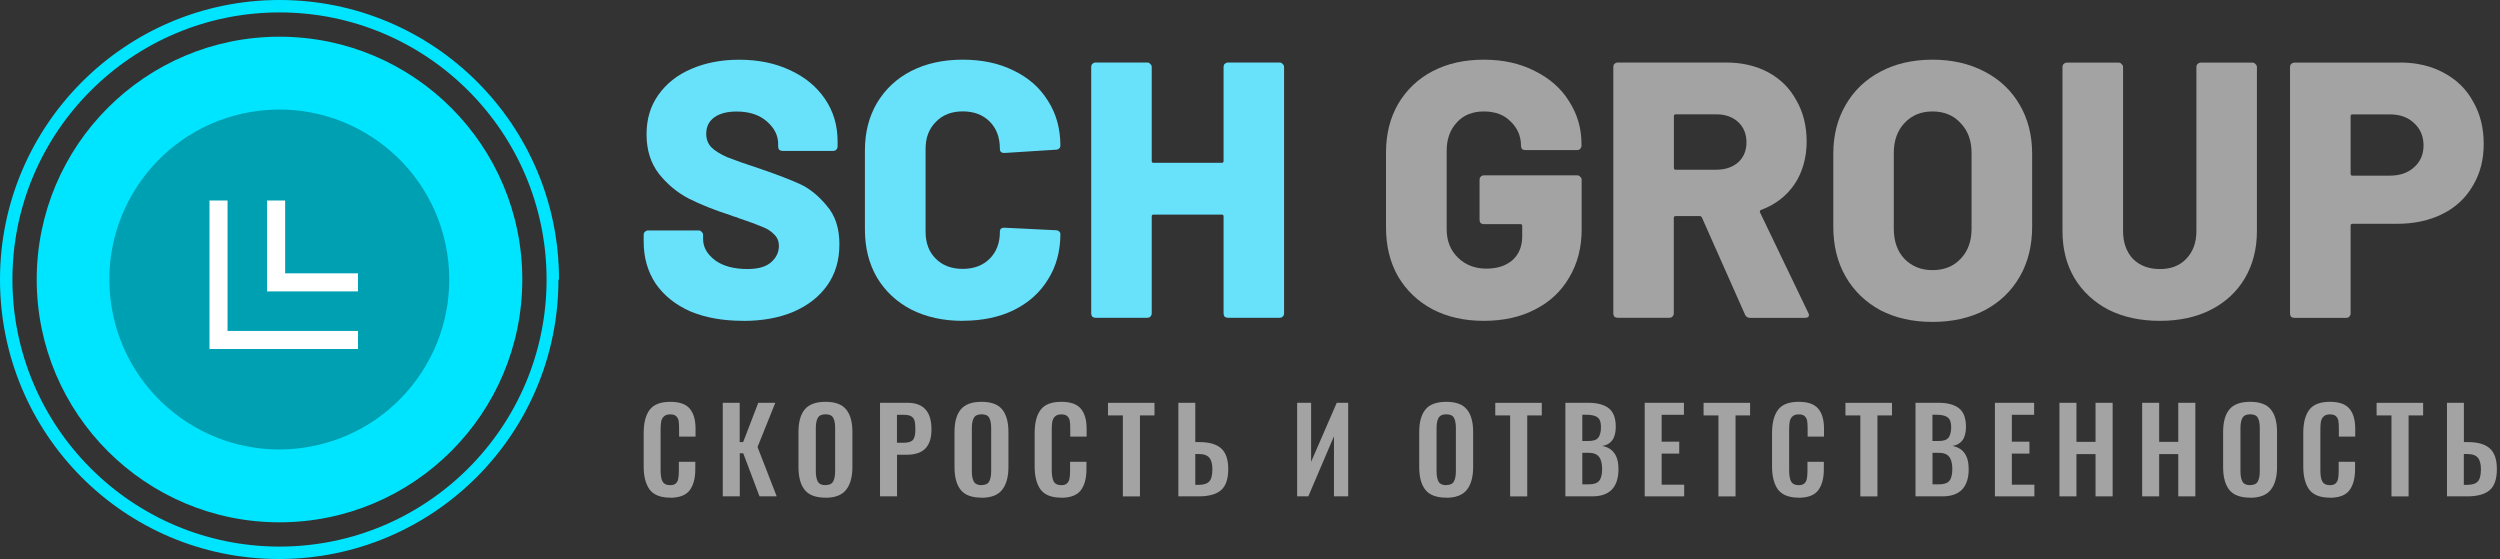 <?xml version="1.0" encoding="UTF-8"?> <svg xmlns="http://www.w3.org/2000/svg" width="161" height="36" viewBox="0 0 161 36" fill="none"><rect x="0" y="0" width="161" height="36" fill="#333333" stroke="none"/><path d="M18 33.637C26.636 33.637 33.636 26.636 33.636 18.001C33.636 9.365 26.636 2.364 18 2.364C9.364 2.364 2.364 9.365 2.364 18.001C2.364 26.636 9.364 33.637 18 33.637Z" fill="#00E5FF"></path><path fill-rule="evenodd" clip-rule="evenodd" d="M18 35.2C27.491 35.2 35.2 27.491 35.2 18C35.2 8.509 27.491 0.8 18 0.8C8.509 0.8 0.8 8.509 0.8 18C0.8 27.491 8.509 35.2 18 35.2ZM35.964 18C35.964 27.927 27.927 36 17.964 36C8 36 0 27.927 0 18C0 8.073 8.073 0 18 0C27.927 0 36 8.036 36 18H35.964Z" fill="#00E5FF"></path><path d="M19.737 28.805C25.704 27.838 29.758 22.217 28.791 16.25C27.825 10.283 22.204 6.229 16.237 7.195C10.27 8.162 6.216 13.783 7.182 19.75C8.149 25.717 13.77 29.771 19.737 28.805Z" fill="#00A0B3"></path><path fill-rule="evenodd" clip-rule="evenodd" d="M18.363 17.602V12.912H17.2V18.766H23.054V17.602H18.363ZM13.491 12.912H14.654V21.312H23.054V22.475H13.491V12.912Z" fill="white"></path><path d="M154.551 4.026C155.615 4.026 156.557 4.243 157.367 4.683C158.199 5.122 158.834 5.742 159.268 6.541C159.723 7.325 159.951 8.23 159.951 9.268C159.951 10.305 159.718 11.184 159.247 11.968C158.792 12.751 158.146 13.355 157.299 13.778C156.452 14.202 155.472 14.413 154.36 14.413H151.496C151.417 14.413 151.38 14.45 151.38 14.53V20.189C151.38 20.269 151.348 20.338 151.285 20.401C151.237 20.449 151.173 20.47 151.094 20.47H147.759C147.679 20.47 147.61 20.449 147.547 20.401C147.499 20.338 147.478 20.269 147.478 20.189V4.312C147.478 4.233 147.499 4.169 147.547 4.127C147.61 4.063 147.679 4.032 147.759 4.032H154.546L154.551 4.026ZM153.916 11.311C154.556 11.311 155.075 11.131 155.467 10.771C155.875 10.411 156.076 9.94 156.076 9.363C156.076 8.786 155.869 8.288 155.467 7.928C155.075 7.552 154.556 7.367 153.916 7.367H151.496C151.417 7.367 151.38 7.404 151.38 7.483V11.195C151.38 11.274 151.417 11.311 151.496 11.311H153.916Z" fill="#A3A3A3"></path><path d="M139.092 20.662C137.854 20.662 136.758 20.429 135.805 19.958C134.868 19.471 134.132 18.794 133.597 17.915C133.078 17.036 132.824 16.03 132.824 14.886V4.314C132.824 4.235 132.845 4.171 132.893 4.129C132.957 4.065 133.025 4.033 133.105 4.033H136.44C136.52 4.033 136.583 4.065 136.631 4.129C136.694 4.176 136.726 4.24 136.726 4.314V14.886C136.726 15.622 136.938 16.215 137.361 16.671C137.801 17.11 138.378 17.327 139.098 17.327C139.818 17.327 140.368 17.11 140.792 16.671C141.231 16.215 141.448 15.622 141.448 14.886V4.314C141.448 4.235 141.47 4.171 141.517 4.129C141.581 4.065 141.65 4.033 141.729 4.033H145.064C145.144 4.033 145.207 4.065 145.25 4.129C145.313 4.176 145.345 4.24 145.345 4.314V14.886C145.345 16.03 145.085 17.041 144.572 17.915C144.053 18.794 143.317 19.471 142.364 19.958C141.427 20.429 140.337 20.662 139.098 20.662H139.092Z" fill="#A3A3A3"></path><path d="M124.454 20.731C123.183 20.731 122.066 20.482 121.098 19.979C120.139 19.46 119.398 18.74 118.863 17.819C118.329 16.893 118.064 15.823 118.064 14.6V9.905C118.064 8.713 118.329 7.665 118.863 6.755C119.398 5.828 120.139 5.119 121.098 4.616C122.066 4.097 123.189 3.843 124.454 3.843C125.719 3.843 126.842 4.102 127.816 4.616C128.785 5.119 129.536 5.828 130.071 6.755C130.606 7.665 130.87 8.713 130.87 9.905V14.6C130.87 15.823 130.606 16.893 130.071 17.819C129.536 18.746 128.785 19.466 127.816 19.979C126.847 20.482 125.725 20.731 124.454 20.731ZM124.454 17.396C125.206 17.396 125.809 17.152 126.265 16.665C126.736 16.178 126.969 15.532 126.969 14.717V9.857C126.969 9.057 126.736 8.417 126.265 7.93C125.809 7.427 125.206 7.178 124.454 7.178C123.702 7.178 123.115 7.427 122.643 7.93C122.188 8.417 121.96 9.057 121.96 9.857V14.717C121.96 15.532 122.188 16.183 122.643 16.665C123.115 17.152 123.718 17.396 124.454 17.396Z" fill="#A3A3A3"></path><path d="M112.706 20.47C112.548 20.47 112.442 20.401 112.378 20.258L109.604 14.011C109.572 13.948 109.525 13.916 109.461 13.916H107.91C107.831 13.916 107.793 13.953 107.793 14.032V20.184C107.793 20.263 107.762 20.332 107.698 20.396C107.651 20.443 107.587 20.465 107.513 20.465H104.178C104.098 20.465 104.029 20.443 103.966 20.396C103.918 20.332 103.897 20.263 103.897 20.184V4.307C103.897 4.228 103.918 4.164 103.966 4.122C104.029 4.058 104.098 4.026 104.178 4.026H111.155C112.188 4.026 113.098 4.238 113.882 4.662C114.665 5.085 115.269 5.689 115.692 6.472C116.132 7.24 116.349 8.124 116.349 9.125C116.349 10.125 116.089 11.083 115.576 11.851C115.057 12.619 114.337 13.175 113.416 13.519C113.336 13.55 113.315 13.603 113.347 13.683L116.449 20.142C116.481 20.205 116.497 20.253 116.497 20.285C116.497 20.412 116.412 20.47 116.238 20.47H112.712H112.706ZM107.915 7.362C107.836 7.362 107.799 7.399 107.799 7.478V10.813C107.799 10.893 107.836 10.93 107.915 10.93H110.525C111.102 10.93 111.573 10.771 111.933 10.459C112.293 10.13 112.473 9.702 112.473 9.167C112.473 8.632 112.293 8.182 111.933 7.854C111.573 7.526 111.102 7.362 110.525 7.362H107.915Z" fill="#A3A3A3"></path><path d="M95.553 20.662C94.299 20.662 93.198 20.413 92.239 19.91C91.302 19.407 90.566 18.703 90.032 17.798C89.513 16.887 89.259 15.839 89.259 14.648V9.83C89.259 8.639 89.518 7.602 90.032 6.707C90.566 5.796 91.302 5.092 92.239 4.595C93.192 4.092 94.299 3.843 95.553 3.843C96.808 3.843 97.888 4.086 98.841 4.573C99.794 5.045 100.535 5.69 101.049 6.522C101.583 7.353 101.848 8.269 101.848 9.269V9.386C101.848 9.465 101.816 9.534 101.753 9.597C101.705 9.645 101.642 9.666 101.568 9.666H98.232C98.153 9.666 98.084 9.645 98.021 9.597C97.973 9.534 97.952 9.465 97.952 9.386C97.952 8.777 97.735 8.258 97.295 7.835C96.872 7.395 96.295 7.178 95.559 7.178C94.823 7.178 94.256 7.411 93.822 7.882C93.383 8.353 93.166 8.962 93.166 9.714V14.764C93.166 15.516 93.409 16.125 93.896 16.596C94.383 17.067 94.992 17.3 95.728 17.3C96.416 17.3 96.972 17.12 97.396 16.76C97.819 16.385 98.031 15.866 98.031 15.209V14.553C98.031 14.473 97.994 14.436 97.915 14.436H95.564C95.485 14.436 95.416 14.415 95.352 14.367C95.305 14.304 95.284 14.235 95.284 14.156V11.572C95.284 11.493 95.305 11.429 95.352 11.387C95.416 11.323 95.485 11.292 95.564 11.292H101.578C101.658 11.292 101.721 11.323 101.764 11.387C101.827 11.434 101.859 11.498 101.859 11.572V14.764C101.859 15.94 101.594 16.972 101.059 17.867C100.541 18.762 99.805 19.45 98.852 19.932C97.915 20.419 96.814 20.662 95.564 20.662H95.553Z" fill="#A3A3A3"></path><path d="M78.798 4.307C78.798 4.228 78.819 4.164 78.867 4.122C78.93 4.058 78.999 4.026 79.079 4.026H82.414C82.493 4.026 82.557 4.058 82.599 4.122C82.663 4.169 82.694 4.233 82.694 4.307V20.184C82.694 20.263 82.663 20.332 82.599 20.396C82.552 20.443 82.488 20.465 82.414 20.465H79.079C78.999 20.465 78.93 20.443 78.867 20.396C78.819 20.332 78.798 20.263 78.798 20.184V13.937C78.798 13.858 78.761 13.82 78.681 13.82H74.287C74.208 13.82 74.171 13.858 74.171 13.937V20.184C74.171 20.263 74.139 20.332 74.076 20.396C74.028 20.443 73.964 20.465 73.89 20.465H70.555C70.476 20.465 70.407 20.443 70.343 20.396C70.296 20.332 70.274 20.263 70.274 20.184V4.307C70.274 4.228 70.296 4.164 70.343 4.122C70.407 4.058 70.476 4.026 70.555 4.026H73.89C73.97 4.026 74.033 4.058 74.076 4.122C74.139 4.169 74.171 4.233 74.171 4.307V10.369C74.171 10.448 74.208 10.485 74.287 10.485H78.681C78.761 10.485 78.798 10.448 78.798 10.369V4.307Z" fill="#68E2FB"></path><path d="M61.994 20.662C60.74 20.662 59.639 20.419 58.68 19.932C57.743 19.445 57.007 18.756 56.473 17.867C55.954 16.972 55.7 15.94 55.7 14.764V9.693C55.7 8.533 55.959 7.517 56.473 6.638C57.007 5.743 57.743 5.055 58.68 4.573C59.633 4.086 60.74 3.843 61.994 3.843C63.249 3.843 64.345 4.076 65.282 4.547C66.235 5.002 66.971 5.653 67.49 6.495C68.024 7.326 68.289 8.29 68.289 9.386C68.289 9.465 68.257 9.529 68.194 9.571C68.146 9.619 68.083 9.64 68.008 9.64L64.673 9.852C64.488 9.852 64.393 9.767 64.393 9.592C64.393 8.856 64.176 8.269 63.736 7.829C63.297 7.39 62.72 7.173 62 7.173C61.28 7.173 60.697 7.4 60.263 7.856C59.824 8.295 59.607 8.872 59.607 9.592V14.923C59.607 15.643 59.824 16.226 60.263 16.66C60.703 17.099 61.28 17.316 62 17.316C62.72 17.316 63.297 17.099 63.736 16.66C64.176 16.22 64.393 15.643 64.393 14.923C64.393 14.749 64.488 14.664 64.673 14.664L68.008 14.828C68.088 14.828 68.151 14.849 68.194 14.897C68.257 14.944 68.289 14.998 68.289 15.061C68.289 16.173 68.024 17.152 67.49 17.999C66.971 18.846 66.235 19.503 65.282 19.974C64.345 20.429 63.244 20.657 61.994 20.657V20.662Z" fill="#68E2FB"></path><path d="M47.858 20.661C46.562 20.661 45.423 20.459 44.454 20.052C43.502 19.628 42.755 19.035 42.226 18.268C41.707 17.484 41.453 16.584 41.453 15.568V15.123C41.453 15.043 41.474 14.98 41.522 14.938C41.585 14.874 41.654 14.842 41.733 14.842H45C45.079 14.842 45.143 14.874 45.185 14.938C45.248 14.985 45.28 15.049 45.28 15.123V15.403C45.28 15.922 45.54 16.372 46.053 16.764C46.572 17.14 47.266 17.325 48.144 17.325C48.833 17.325 49.341 17.177 49.669 16.881C49.997 16.584 50.161 16.24 50.161 15.848C50.161 15.536 50.061 15.287 49.854 15.096C49.669 14.895 49.41 14.726 49.081 14.604C48.753 14.461 48.245 14.276 47.557 14.043C47.462 13.995 47.371 13.963 47.276 13.948C47.181 13.916 47.096 13.884 47.017 13.852C46 13.524 45.116 13.169 44.364 12.793C43.613 12.402 42.972 11.867 42.437 11.195C41.903 10.506 41.638 9.659 41.638 8.659C41.638 7.658 41.887 6.843 42.39 6.123C42.908 5.387 43.618 4.821 44.529 4.434C45.439 4.042 46.461 3.846 47.604 3.846C48.812 3.846 49.892 4.063 50.844 4.503C51.813 4.942 52.576 5.562 53.121 6.361C53.672 7.161 53.941 8.076 53.941 9.109V9.437C53.941 9.516 53.91 9.585 53.846 9.649C53.798 9.696 53.735 9.718 53.661 9.718H50.394C50.315 9.718 50.246 9.696 50.183 9.649C50.135 9.585 50.114 9.516 50.114 9.437V9.273C50.114 8.722 49.87 8.241 49.383 7.817C48.896 7.394 48.25 7.182 47.435 7.182C46.826 7.182 46.344 7.309 46 7.558C45.656 7.806 45.481 8.161 45.481 8.616C45.481 8.961 45.593 9.252 45.81 9.485C46.027 9.702 46.366 9.914 46.821 10.12C47.292 10.305 48.002 10.559 48.96 10.872C50.056 11.248 50.908 11.576 51.522 11.856C52.131 12.137 52.703 12.598 53.237 13.243C53.788 13.868 54.058 14.699 54.058 15.732C54.058 16.764 53.798 17.627 53.285 18.363C52.766 19.099 52.041 19.671 51.099 20.078C50.172 20.47 49.092 20.666 47.858 20.666V20.661Z" fill="#68E2FB"></path><path d="M157.58 25.94H158.675V28.471H158.945C159.57 28.471 160.036 28.603 160.338 28.873C160.645 29.143 160.798 29.588 160.798 30.218C160.798 30.848 160.64 31.314 160.322 31.578C160.004 31.838 159.533 31.965 158.903 31.965H157.585V25.94H157.58ZM158.893 31.224C159.21 31.224 159.438 31.149 159.57 31.006C159.703 30.863 159.771 30.604 159.771 30.223C159.771 29.884 159.708 29.635 159.575 29.482C159.448 29.318 159.215 29.238 158.877 29.238H158.67V31.224H158.893Z" fill="#A3A3A3"></path><path d="M154.011 26.753H153.053V25.943H156.05V26.753H155.113V31.968H154.011V26.753Z" fill="#A3A3A3"></path><path d="M150.046 32.049C149.421 32.049 148.976 31.875 148.717 31.531C148.458 31.176 148.331 30.683 148.331 30.043V27.893C148.331 27.232 148.458 26.734 148.717 26.39C148.976 26.046 149.421 25.877 150.046 25.877C150.639 25.877 151.057 26.025 151.306 26.321C151.555 26.618 151.676 27.047 151.676 27.608V28.116H150.623V27.597C150.623 27.385 150.612 27.216 150.591 27.099C150.57 26.978 150.517 26.877 150.432 26.803C150.353 26.724 150.226 26.686 150.051 26.686C149.876 26.686 149.739 26.729 149.649 26.814C149.559 26.893 149.501 27.004 149.469 27.142C149.442 27.274 149.432 27.454 149.432 27.671V30.281C149.432 30.625 149.474 30.869 149.564 31.022C149.654 31.171 149.813 31.245 150.046 31.245C150.215 31.245 150.337 31.208 150.416 31.128C150.501 31.049 150.554 30.943 150.575 30.816C150.602 30.683 150.612 30.503 150.612 30.287V29.741H151.666V30.223C151.666 30.805 151.544 31.255 151.301 31.578C151.057 31.896 150.639 32.055 150.035 32.055L150.046 32.049Z" fill="#A3A3A3"></path><path d="M144.911 32.049C144.286 32.049 143.841 31.885 143.571 31.552C143.301 31.213 143.169 30.726 143.169 30.08V27.819C143.169 27.179 143.301 26.697 143.571 26.369C143.841 26.041 144.286 25.877 144.911 25.877C145.535 25.877 145.975 26.041 146.24 26.369C146.51 26.697 146.642 27.179 146.642 27.819V30.08C146.642 30.721 146.504 31.208 146.234 31.547C145.964 31.885 145.525 32.055 144.911 32.055V32.049ZM144.911 31.239C145.154 31.239 145.318 31.16 145.403 31.006C145.488 30.853 145.53 30.631 145.53 30.339V27.565C145.53 27.274 145.488 27.052 145.403 26.904C145.324 26.755 145.16 26.681 144.911 26.681C144.662 26.681 144.498 26.761 144.413 26.914C144.328 27.062 144.286 27.279 144.286 27.571V30.345C144.286 30.636 144.328 30.858 144.413 31.012C144.498 31.165 144.662 31.245 144.911 31.245V31.239Z" fill="#A3A3A3"></path><path d="M137.955 25.94H139.05V28.455H140.279V25.94H141.38V31.965H140.279V29.244H139.05V31.965H137.955V25.94Z" fill="#A3A3A3"></path><path d="M132.628 25.94H133.724V28.455H134.953V25.94H136.054V31.965H134.953V29.244H133.724V31.965H132.628V25.94Z" fill="#A3A3A3"></path><path d="M128.467 25.94H130.998V26.713H129.563V28.444H130.696V29.212H129.563V31.213H131.014V31.965H128.473V25.94H128.467Z" fill="#A3A3A3"></path><path d="M123.358 25.94H124.846C125.418 25.94 125.852 26.056 126.154 26.289C126.455 26.522 126.609 26.919 126.609 27.486C126.609 27.851 126.535 28.142 126.387 28.349C126.238 28.55 126.021 28.677 125.741 28.719C126.434 28.852 126.784 29.349 126.784 30.207C126.784 30.789 126.641 31.224 126.36 31.525C126.08 31.816 125.656 31.965 125.1 31.965H123.358V25.94ZM124.83 28.402C125.148 28.402 125.365 28.333 125.476 28.195C125.593 28.052 125.656 27.819 125.656 27.502C125.656 27.184 125.577 26.988 125.423 26.877C125.275 26.761 125.026 26.708 124.671 26.708H124.449V28.402H124.83ZM124.878 31.192C125.201 31.192 125.423 31.112 125.545 30.959C125.667 30.805 125.73 30.551 125.73 30.202C125.73 29.852 125.661 29.577 125.524 29.413C125.391 29.244 125.164 29.159 124.841 29.159H124.454V31.192H124.878Z" fill="#A3A3A3"></path><path d="M119.806 26.753H118.848V25.943H121.844V26.753H120.907V31.968H119.806V26.753Z" fill="#A3A3A3"></path><path d="M115.84 32.049C115.216 32.049 114.771 31.875 114.506 31.531C114.247 31.176 114.12 30.683 114.12 30.043V27.893C114.12 27.232 114.247 26.734 114.506 26.39C114.766 26.046 115.21 25.877 115.84 25.877C116.428 25.877 116.851 26.025 117.095 26.321C117.344 26.618 117.466 27.047 117.466 27.608V28.116H116.412V27.597C116.412 27.385 116.401 27.216 116.38 27.099C116.359 26.978 116.306 26.877 116.221 26.803C116.142 26.724 116.015 26.686 115.84 26.686C115.666 26.686 115.528 26.729 115.438 26.814C115.348 26.893 115.29 27.004 115.258 27.142C115.231 27.274 115.221 27.454 115.221 27.671V30.281C115.221 30.625 115.268 30.869 115.353 31.022C115.443 31.171 115.602 31.245 115.835 31.245C116.004 31.245 116.126 31.208 116.206 31.128C116.29 31.049 116.343 30.943 116.364 30.816C116.391 30.683 116.401 30.503 116.401 30.287V29.741H117.455V30.223C117.455 30.805 117.333 31.255 117.09 31.578C116.846 31.896 116.423 32.055 115.824 32.055L115.84 32.049Z" fill="#A3A3A3"></path><path d="M110.668 26.753H109.71V25.943H112.706V26.753H111.769V31.968H110.668V26.753Z" fill="#A3A3A3"></path><path d="M105.914 25.94H108.445V26.713H107.01V28.444H108.143V29.212H107.01V31.213H108.461V31.965H105.919V25.94H105.914Z" fill="#A3A3A3"></path><path d="M100.805 25.94H102.293C102.865 25.94 103.299 26.056 103.6 26.289C103.902 26.522 104.056 26.919 104.056 27.486C104.056 27.851 103.982 28.142 103.833 28.349C103.685 28.55 103.468 28.677 103.188 28.719C103.881 28.852 104.23 29.349 104.23 30.207C104.23 30.789 104.088 31.224 103.807 31.525C103.526 31.816 103.103 31.965 102.552 31.965H100.81V25.94H100.805ZM102.277 28.402C102.595 28.402 102.812 28.333 102.923 28.195C103.039 28.052 103.103 27.819 103.103 27.502C103.103 27.184 103.029 26.988 102.875 26.877C102.727 26.761 102.478 26.708 102.123 26.708H101.901V28.402H102.282H102.277ZM102.325 31.192C102.648 31.192 102.87 31.112 102.992 30.959C103.113 30.805 103.177 30.551 103.177 30.202C103.177 29.852 103.108 29.577 102.97 29.413C102.838 29.244 102.61 29.159 102.288 29.159H101.901V31.192H102.325Z" fill="#A3A3A3"></path><path d="M97.253 26.753H96.295V25.943H99.291V26.753H98.354V31.968H97.253V26.753Z" fill="#A3A3A3"></path><path d="M93.14 32.049C92.515 32.049 92.07 31.885 91.8 31.552C91.53 31.213 91.398 30.726 91.398 30.08V27.819C91.398 27.179 91.53 26.697 91.8 26.369C92.07 26.041 92.515 25.877 93.14 25.877C93.764 25.877 94.204 26.041 94.469 26.369C94.739 26.697 94.871 27.179 94.871 27.819V30.08C94.871 30.721 94.733 31.208 94.463 31.547C94.193 31.885 93.754 32.055 93.14 32.055V32.049ZM93.14 31.239C93.383 31.239 93.547 31.16 93.632 31.006C93.717 30.853 93.759 30.631 93.759 30.339V27.565C93.759 27.274 93.717 27.052 93.632 26.904C93.553 26.755 93.388 26.681 93.14 26.681C92.891 26.681 92.727 26.761 92.642 26.914C92.557 27.062 92.515 27.279 92.515 27.571V30.345C92.515 30.636 92.557 30.858 92.642 31.012C92.727 31.165 92.891 31.245 93.14 31.245V31.239Z" fill="#A3A3A3"></path><path d="M83.536 25.94H84.436V29.741L86.087 25.94H86.823V31.965H85.907V28.095L84.256 31.965H83.536V25.94Z" fill="#A3A3A3"></path><path d="M75.88 25.94H76.976V28.471H77.246C77.871 28.471 78.337 28.603 78.639 28.873C78.946 29.143 79.099 29.588 79.099 30.218C79.099 30.848 78.94 31.314 78.623 31.578C78.305 31.838 77.834 31.965 77.204 31.965H75.886V25.94H75.88ZM77.199 31.224C77.516 31.224 77.744 31.149 77.876 31.006C78.009 30.863 78.077 30.604 78.077 30.223C78.077 29.884 78.014 29.635 77.882 29.482C77.754 29.318 77.522 29.238 77.183 29.238H76.976V31.224H77.199Z" fill="#A3A3A3"></path><path d="M72.312 26.753H71.354V25.943H74.35V26.753H73.413V31.968H72.312V26.753Z" fill="#A3A3A3"></path><path d="M68.347 32.049C67.722 32.049 67.278 31.875 67.018 31.531C66.759 31.176 66.632 30.683 66.632 30.043V27.893C66.632 27.232 66.759 26.734 67.018 26.39C67.278 26.046 67.722 25.877 68.347 25.877C68.94 25.877 69.358 26.025 69.607 26.321C69.856 26.618 69.978 27.047 69.978 27.608V28.116H68.924V27.597C68.924 27.385 68.914 27.216 68.892 27.099C68.871 26.978 68.818 26.877 68.734 26.803C68.654 26.724 68.527 26.686 68.352 26.686C68.178 26.686 68.04 26.729 67.95 26.814C67.86 26.893 67.802 27.004 67.77 27.142C67.744 27.274 67.733 27.454 67.733 27.671V30.281C67.733 30.625 67.781 30.869 67.865 31.022C67.955 31.171 68.114 31.245 68.347 31.245C68.516 31.245 68.638 31.208 68.718 31.128C68.802 31.049 68.855 30.943 68.876 30.816C68.903 30.683 68.914 30.503 68.914 30.287V29.741H69.967V30.223C69.967 30.805 69.845 31.255 69.602 31.578C69.358 31.896 68.935 32.055 68.337 32.055L68.347 32.049Z" fill="#A3A3A3"></path><path d="M63.212 32.049C62.587 32.049 62.142 31.885 61.872 31.552C61.602 31.213 61.47 30.726 61.47 30.08V27.819C61.47 27.179 61.602 26.697 61.872 26.369C62.142 26.041 62.587 25.877 63.212 25.877C63.836 25.877 64.276 26.041 64.54 26.369C64.81 26.697 64.943 27.179 64.943 27.819V30.08C64.943 30.721 64.805 31.208 64.535 31.547C64.265 31.885 63.826 32.055 63.212 32.055V32.049ZM63.212 31.239C63.455 31.239 63.619 31.16 63.704 31.006C63.789 30.853 63.831 30.631 63.831 30.339V27.565C63.831 27.274 63.789 27.052 63.704 26.904C63.624 26.755 63.46 26.681 63.212 26.681C62.963 26.681 62.799 26.761 62.714 26.914C62.629 27.062 62.587 27.279 62.587 27.571V30.345C62.587 30.636 62.629 30.858 62.714 31.012C62.799 31.165 62.963 31.245 63.212 31.245V31.239Z" fill="#A3A3A3"></path><path d="M56.679 25.94H58.447C59.474 25.94 59.987 26.512 59.987 27.65C59.987 28.788 59.447 29.286 58.373 29.286H57.769V31.965H56.673V25.94H56.679ZM58.193 28.513C58.489 28.513 58.69 28.449 58.796 28.328C58.902 28.201 58.95 27.973 58.95 27.645C58.95 27.406 58.934 27.226 58.897 27.099C58.86 26.972 58.791 26.872 58.68 26.808C58.574 26.745 58.41 26.713 58.188 26.713H57.764V28.513H58.188H58.193Z" fill="#A3A3A3"></path><path d="M53.164 32.049C52.539 32.049 52.094 31.885 51.824 31.552C51.554 31.213 51.422 30.726 51.422 30.08V27.819C51.422 27.179 51.554 26.697 51.824 26.369C52.094 26.041 52.539 25.877 53.164 25.877C53.788 25.877 54.228 26.041 54.492 26.369C54.763 26.697 54.895 27.179 54.895 27.819V30.08C54.895 30.721 54.757 31.208 54.487 31.547C54.217 31.885 53.778 32.055 53.164 32.055V32.049ZM53.164 31.239C53.407 31.239 53.571 31.16 53.656 31.006C53.741 30.853 53.783 30.631 53.783 30.339V27.565C53.783 27.274 53.741 27.052 53.656 26.904C53.577 26.755 53.413 26.681 53.164 26.681C52.915 26.681 52.751 26.761 52.666 26.914C52.581 27.062 52.539 27.279 52.539 27.571V30.345C52.539 30.636 52.581 30.858 52.666 31.012C52.751 31.165 52.915 31.245 53.164 31.245V31.239Z" fill="#A3A3A3"></path><path d="M46.541 25.94H47.636V28.471H47.859L48.833 25.94H49.929L48.785 28.788L50.019 31.965H48.912L47.864 29.191H47.642V31.965H46.546V25.94H46.541Z" fill="#A3A3A3"></path><path d="M43.168 32.049C42.543 32.049 42.099 31.875 41.839 31.531C41.58 31.176 41.453 30.683 41.453 30.043V27.893C41.453 27.232 41.58 26.734 41.839 26.39C42.099 26.046 42.543 25.877 43.168 25.877C43.756 25.877 44.179 26.025 44.423 26.321C44.672 26.618 44.793 27.047 44.793 27.608V28.116H43.734V27.597C43.734 27.385 43.724 27.216 43.703 27.099C43.681 26.978 43.629 26.877 43.544 26.803C43.464 26.724 43.337 26.686 43.163 26.686C42.988 26.686 42.85 26.729 42.76 26.814C42.67 26.893 42.612 27.004 42.58 27.142C42.554 27.274 42.543 27.454 42.543 27.671V30.281C42.543 30.625 42.586 30.869 42.676 31.022C42.766 31.171 42.924 31.245 43.157 31.245C43.327 31.245 43.449 31.208 43.528 31.128C43.613 31.049 43.666 30.943 43.681 30.816C43.708 30.683 43.718 30.503 43.718 30.287V29.741H44.777V30.223C44.777 30.805 44.656 31.255 44.412 31.578C44.169 31.896 43.745 32.055 43.147 32.055L43.168 32.049Z" fill="#A3A3A3"></path></svg> 
